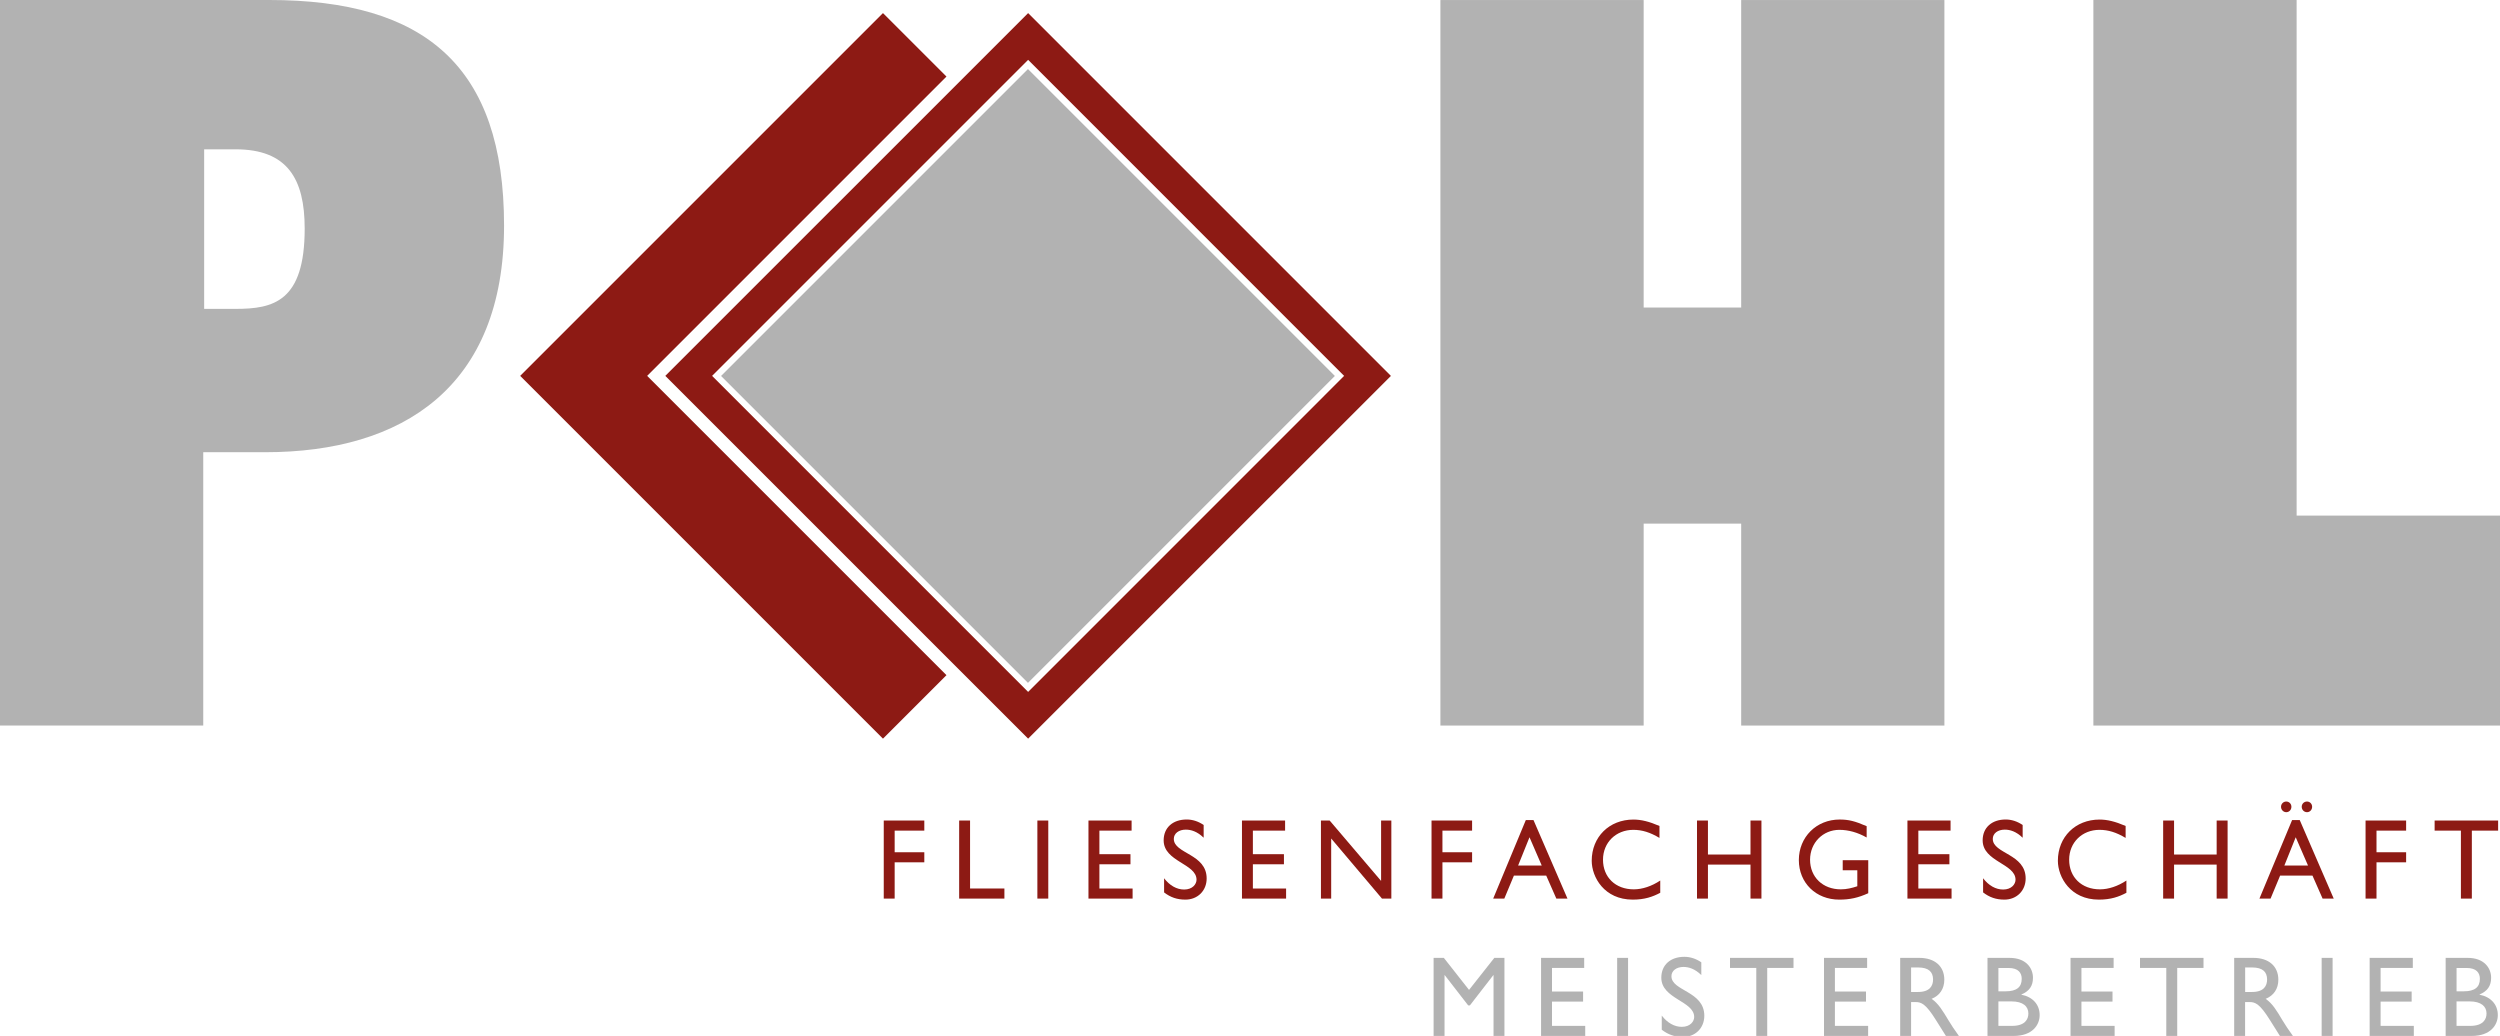 <?xml version="1.0" encoding="utf-8"?>
<!-- Generator: Adobe Illustrator 23.0.3, SVG Export Plug-In . SVG Version: 6.00 Build 0)  -->
<svg version="1.1" id="Ebene_1" xmlns="http://www.w3.org/2000/svg" xmlns:xlink="http://www.w3.org/1999/xlink" x="0px" y="0px"
	 viewBox="0 0 800 331.5" style="enable-background:new 0 0 800 331.5;" xml:space="preserve">
<style type="text/css">
	.st0{fill:#B2B2B2;}
	.st1{fill:#8D1A14;}
</style>
<path class="st0" d="M86.18,0H0v232.18h65.04v-87.47h19.84c43.9,0,76.42-20.82,76.42-72.52C161.3,21.14,135.93,0,86.18,0
	 M75.39,98.84H65.33V47.78h10.05c16.58,0,22.12,9.43,22.12,25.37C97.51,96.56,87.43,98.84,75.39,98.84"/>
<polygon class="st0" points="557.18,98.41 525.97,98.41 525.97,0.01 460.93,0.01 460.93,232.18 525.97,232.18 525.97,167.56 
	557.18,167.56 557.18,232.18 622.21,232.18 622.21,0.01 557.18,0.01 "/>
<polygon class="st0" points="734.92,164.99 734.92,0 669.88,0 669.88,232.18 800,232.18 800,164.99 "/>
<polygon class="st1" points="207.09,120.28 302.87,24.5 282.55,4.19 166.46,120.28 282.55,236.37 302.87,216.05 "/>
<rect x="259.54" y="50.83" transform="matrix(0.707 -0.707 0.707 0.707 11.308 267.864)" class="st0" width="138.91" height="138.91"/>
<polygon class="st1" points="295.78,265.8 286.29,265.8 286.29,272.72 295.78,272.72 295.78,275.94 286.29,275.94 286.29,287.55 
	282.8,287.55 282.8,262.57 295.78,262.57 "/>
<polygon class="st1" points="310.42,284.32 321.41,284.32 321.41,287.55 306.93,287.55 306.93,262.57 310.42,262.57 "/>
<rect x="331.96" y="262.57" class="st1" width="3.49" height="24.98"/>
<polygon class="st1" points="362.11,265.8 351.81,265.8 351.81,273.34 361.75,273.34 361.75,276.57 351.81,276.57 351.81,284.33 
	362.43,284.33 362.43,287.55 348.31,287.55 348.31,262.57 362.11,262.57 "/>
<path class="st1" d="M385.17,268.07c-2.07-2.02-4.07-2.59-5.7-2.59c-2.24,0-3.85,1.2-3.85,2.96c0,4.8,10.51,4.72,10.51,12.67
	c0,3.92-2.88,6.77-6.81,6.77c-2.64,0-4.78-0.73-6.81-2.31v-4.53c1.79,2.33,4.03,3.61,6.42,3.61c2.71,0,3.96-1.76,3.96-3.14
	c0-5.16-10.52-5.75-10.52-12.6c0-4.07,2.92-6.67,7.38-6.67c1.86,0,3.71,0.59,5.42,1.76V268.07z"/>
<polygon class="st1" points="411.23,265.8 400.92,265.8 400.92,273.34 410.86,273.34 410.86,276.57 400.92,276.57 400.92,284.33 
	411.55,284.33 411.55,287.55 397.43,287.55 397.43,262.57 411.23,262.57 "/>
<polygon class="st1" points="445.23,287.55 442.23,287.55 425.98,268.32 425.98,287.55 422.7,287.55 422.7,262.57 425.49,262.57 
	441.95,281.9 441.95,262.57 445.23,262.57 "/>
<polygon class="st1" points="471.07,265.8 461.58,265.8 461.58,272.72 471.07,272.72 471.07,275.94 461.58,275.94 461.58,287.55 
	458.09,287.55 458.09,262.57 471.07,262.57 "/>
<path class="st1" d="M501.59,287.55h-3.56l-3.24-7.36h-10.34l-3.07,7.36h-3.56l10.44-25.12h2.46L501.59,287.55z M485.8,276.96h7.55
	l-3.91-9.04L485.8,276.96z"/>
<path class="st1" d="M531.04,268.14c-3-1.79-5.56-2.59-8.37-2.59c-5.57,0-9.71,4.05-9.71,9.56c0,5.6,3.99,9.48,9.84,9.48
	c2.74,0,5.74-1,8.48-2.82v3.92c-2.39,1.27-4.99,2.19-8.8,2.19c-9.13,0-13.13-7.21-13.13-12.44c0-7.62,5.6-13.18,13.34-13.18
	c2.49,0,5.02,0.62,8.34,2.05V268.14z"/>
<polygon class="st1" points="563.66,287.55 560.16,287.55 560.16,276.67 546.54,276.67 546.54,287.55 543.04,287.55 543.04,262.57 
	546.54,262.57 546.54,273.45 560.16,273.45 560.16,262.57 563.66,262.57 "/>
<path class="st1" d="M597.84,285.83c-3.25,1.47-5.88,2.05-9.28,2.05c-7.45,0-12.93-5.35-12.93-12.66c0-7.36,5.62-12.97,13.04-12.97
	c2.85,0,4.84,0.47,8.66,2.13v3.62c-2.85-1.61-5.81-2.45-8.73-2.45c-5.27,0-9.38,4.14-9.38,9.56c0,5.57,4.08,9.48,9.84,9.48
	c1.9,0,3.61-0.44,5.28-0.99v-5.12h-4.67v-3.22h8.17V285.83z"/>
<polygon class="st1" points="624.18,265.8 613.87,265.8 613.87,273.34 623.81,273.34 623.81,276.57 613.87,276.57 613.87,284.33 
	624.5,284.33 624.5,287.55 610.38,287.55 610.38,262.57 624.18,262.57 "/>
<path class="st1" d="M647.24,268.07c-2.07-2.02-4.07-2.59-5.7-2.59c-2.25,0-3.85,1.2-3.85,2.96c0,4.8,10.52,4.72,10.52,12.67
	c0,3.92-2.89,6.77-6.81,6.77c-2.64,0-4.77-0.73-6.81-2.31v-4.53c1.78,2.33,4.03,3.61,6.42,3.61c2.71,0,3.96-1.76,3.96-3.14
	c0-5.16-10.52-5.75-10.52-12.6c0-4.07,2.92-6.67,7.37-6.67c1.86,0,3.71,0.59,5.43,1.76V268.07z"/>
<path class="st1" d="M680.21,268.14c-3-1.79-5.56-2.59-8.38-2.59c-5.56,0-9.7,4.05-9.7,9.56c0,5.6,3.99,9.48,9.84,9.48
	c2.74,0,5.74-1,8.48-2.82v3.92c-2.39,1.27-4.99,2.19-8.81,2.19c-9.12,0-13.12-7.21-13.12-12.44c0-7.62,5.6-13.18,13.34-13.18
	c2.49,0,5.02,0.62,8.34,2.05V268.14z"/>
<polygon class="st1" points="712.83,287.55 709.33,287.55 709.33,276.67 695.7,276.67 695.7,287.55 692.21,287.55 692.21,262.57 
	695.7,262.57 695.7,273.45 709.33,273.45 709.33,262.57 712.83,262.57 "/>
<path class="st1" d="M746.79,287.55h-3.56l-3.24-7.36h-10.35l-3.06,7.36h-3.56l10.45-25.12h2.45L746.79,287.55z M733.25,258.17
	c0,0.96-0.71,1.73-1.65,1.73c-0.92,0-1.67-0.77-1.67-1.73c0-0.95,0.75-1.68,1.67-1.68C732.54,256.49,733.25,257.23,733.25,258.17
	 M731,276.96h7.56l-3.93-9.04L731,276.96z M739.88,258.17c0,0.96-0.71,1.73-1.64,1.73c-0.94,0-1.69-0.77-1.69-1.73
	c0-0.95,0.75-1.68,1.69-1.68C739.17,256.49,739.88,257.23,739.88,258.17"/>
<polygon class="st1" points="769.96,265.8 760.48,265.8 760.48,272.72 769.96,272.72 769.96,275.94 760.48,275.94 760.48,287.55 
	756.98,287.55 756.98,262.57 769.96,262.57 "/>
<polygon class="st1" points="799.4,265.8 790.99,265.8 790.99,287.55 787.49,287.55 787.49,265.8 779.08,265.8 779.08,262.57 
	799.4,262.57 "/>
<polygon class="st0" points="481.42,331.5 477.93,331.5 477.93,312.05 477.86,312.05 470.37,321.72 469.81,321.72 462.32,312.05 
	462.25,312.05 462.25,331.5 458.75,331.5 458.75,306.52 462.03,306.52 470.09,316.77 478.18,306.52 481.42,306.52 "/>
<polygon class="st0" points="506.94,309.74 496.64,309.74 496.64,317.29 506.59,317.29 506.59,320.51 496.64,320.51 496.64,328.27 
	507.27,328.27 507.27,331.5 493.14,331.5 493.14,306.52 506.94,306.52 "/>
<rect x="517.49" y="306.52" class="st0" width="3.49" height="24.98"/>
<path class="st0" d="M544.41,312.01c-2.07-2.02-4.07-2.59-5.7-2.59c-2.24,0-3.85,1.21-3.85,2.96c0,4.8,10.52,4.72,10.52,12.67
	c0,3.92-2.89,6.77-6.81,6.77c-2.64,0-4.78-0.73-6.81-2.31v-4.53c1.79,2.33,4.03,3.61,6.42,3.61c2.71,0,3.96-1.76,3.96-3.14
	c0-5.16-10.52-5.75-10.52-12.6c0-4.06,2.92-6.67,7.37-6.67c1.86,0,3.72,0.59,5.43,1.76V312.01z"/>
<polygon class="st0" points="573.92,309.74 565.51,309.74 565.51,331.5 562.01,331.5 562.01,309.74 553.6,309.74 553.6,306.52 
	573.92,306.52 "/>
<polygon class="st0" points="597.48,309.74 587.17,309.74 587.17,317.29 597.12,317.29 597.12,320.51 587.17,320.51 587.17,328.27 
	597.8,328.27 597.8,331.5 583.68,331.5 583.68,306.52 597.48,306.52 "/>
<path class="st0" d="M614.19,306.52c4.92,0,7.99,2.67,7.99,6.99c0,2.89-1.46,5.06-4.07,6.12c2.21,1.51,3.56,3.81,5.43,6.92
	c1.02,1.73,1.64,2.57,3.31,4.95h-4.16l-3.22-5.13c-3.2-5.13-4.67-5.71-6.46-5.71h-1.46v10.84h-3.49v-24.98H614.19z M611.55,317.43
	h2.25c3.74,0,4.81-1.98,4.78-4.07c-0.04-2.34-1.39-3.77-4.78-3.77h-2.25V317.43z"/>
<path class="st0" d="M636,306.52h7.06c5.23,0,7.49,3.22,7.49,6.37c0,2.6-1.17,4.29-3.72,5.35v0.06c3.65,0.7,5.86,3.17,5.86,6.53
	c0,3.08-2.24,6.67-8.34,6.67H636V306.52z M639.49,317.22h2.33c3.46,0,5.13-1.32,5.13-3.99c0-1.87-1.03-3.48-4.24-3.48h-3.22V317.22z
	 M639.49,328.28h4.38c4.12,0,5.21-2.1,5.21-3.96c0-2.27-1.71-3.87-5.38-3.87h-4.21V328.28z"/>
<polygon class="st0" points="676.36,309.74 666.06,309.74 666.06,317.29 676,317.29 676,320.51 666.06,320.51 666.06,328.27 
	676.68,328.27 676.68,331.5 662.57,331.5 662.57,306.52 676.36,306.52 "/>
<polygon class="st0" points="705.12,309.74 696.71,309.74 696.71,331.5 693.21,331.5 693.21,309.74 684.8,309.74 684.8,306.52 
	705.12,306.52 "/>
<path class="st0" d="M721.08,306.52c4.92,0,7.99,2.67,7.99,6.99c0,2.89-1.46,5.06-4.06,6.12c2.21,1.51,3.56,3.81,5.41,6.92
	c1.04,1.73,1.64,2.57,3.31,4.95h-4.16l-3.22-5.13c-3.21-5.13-4.67-5.71-6.46-5.71h-1.46v10.84h-3.49v-24.98H721.08z M718.45,317.43
	h2.24c3.74,0,4.81-1.98,4.78-4.07c-0.04-2.34-1.39-3.77-4.78-3.77h-2.24V317.43z"/>
<rect x="742.93" y="306.52" class="st0" width="3.5" height="24.98"/>
<polygon class="st0" points="772.1,309.74 761.79,309.74 761.79,317.29 771.73,317.29 771.73,320.51 761.79,320.51 761.79,328.27 
	772.42,328.27 772.42,331.5 758.29,331.5 758.29,306.52 772.1,306.52 "/>
<path class="st0" d="M782.61,306.52h7.06c5.23,0,7.49,3.22,7.49,6.37c0,2.6-1.18,4.29-3.72,5.35v0.06c3.65,0.7,5.86,3.17,5.86,6.53
	c0,3.08-2.24,6.67-8.35,6.67h-8.34V306.52z M786.1,317.22h2.33c3.46,0,5.13-1.32,5.13-3.99c0-1.87-1.04-3.48-4.24-3.48h-3.22V317.22
	z M786.1,328.28h4.38c4.11,0,5.21-2.1,5.21-3.96c0-2.27-1.72-3.87-5.39-3.87h-4.21V328.28z"/>
<path class="st1" d="M329,4.19L212.9,120.28L329,236.37l116.09-116.08L329,4.19z M227.87,120.28L329,19.15l101.12,101.13L329,221.41
	L227.87,120.28z"/>
</svg>
